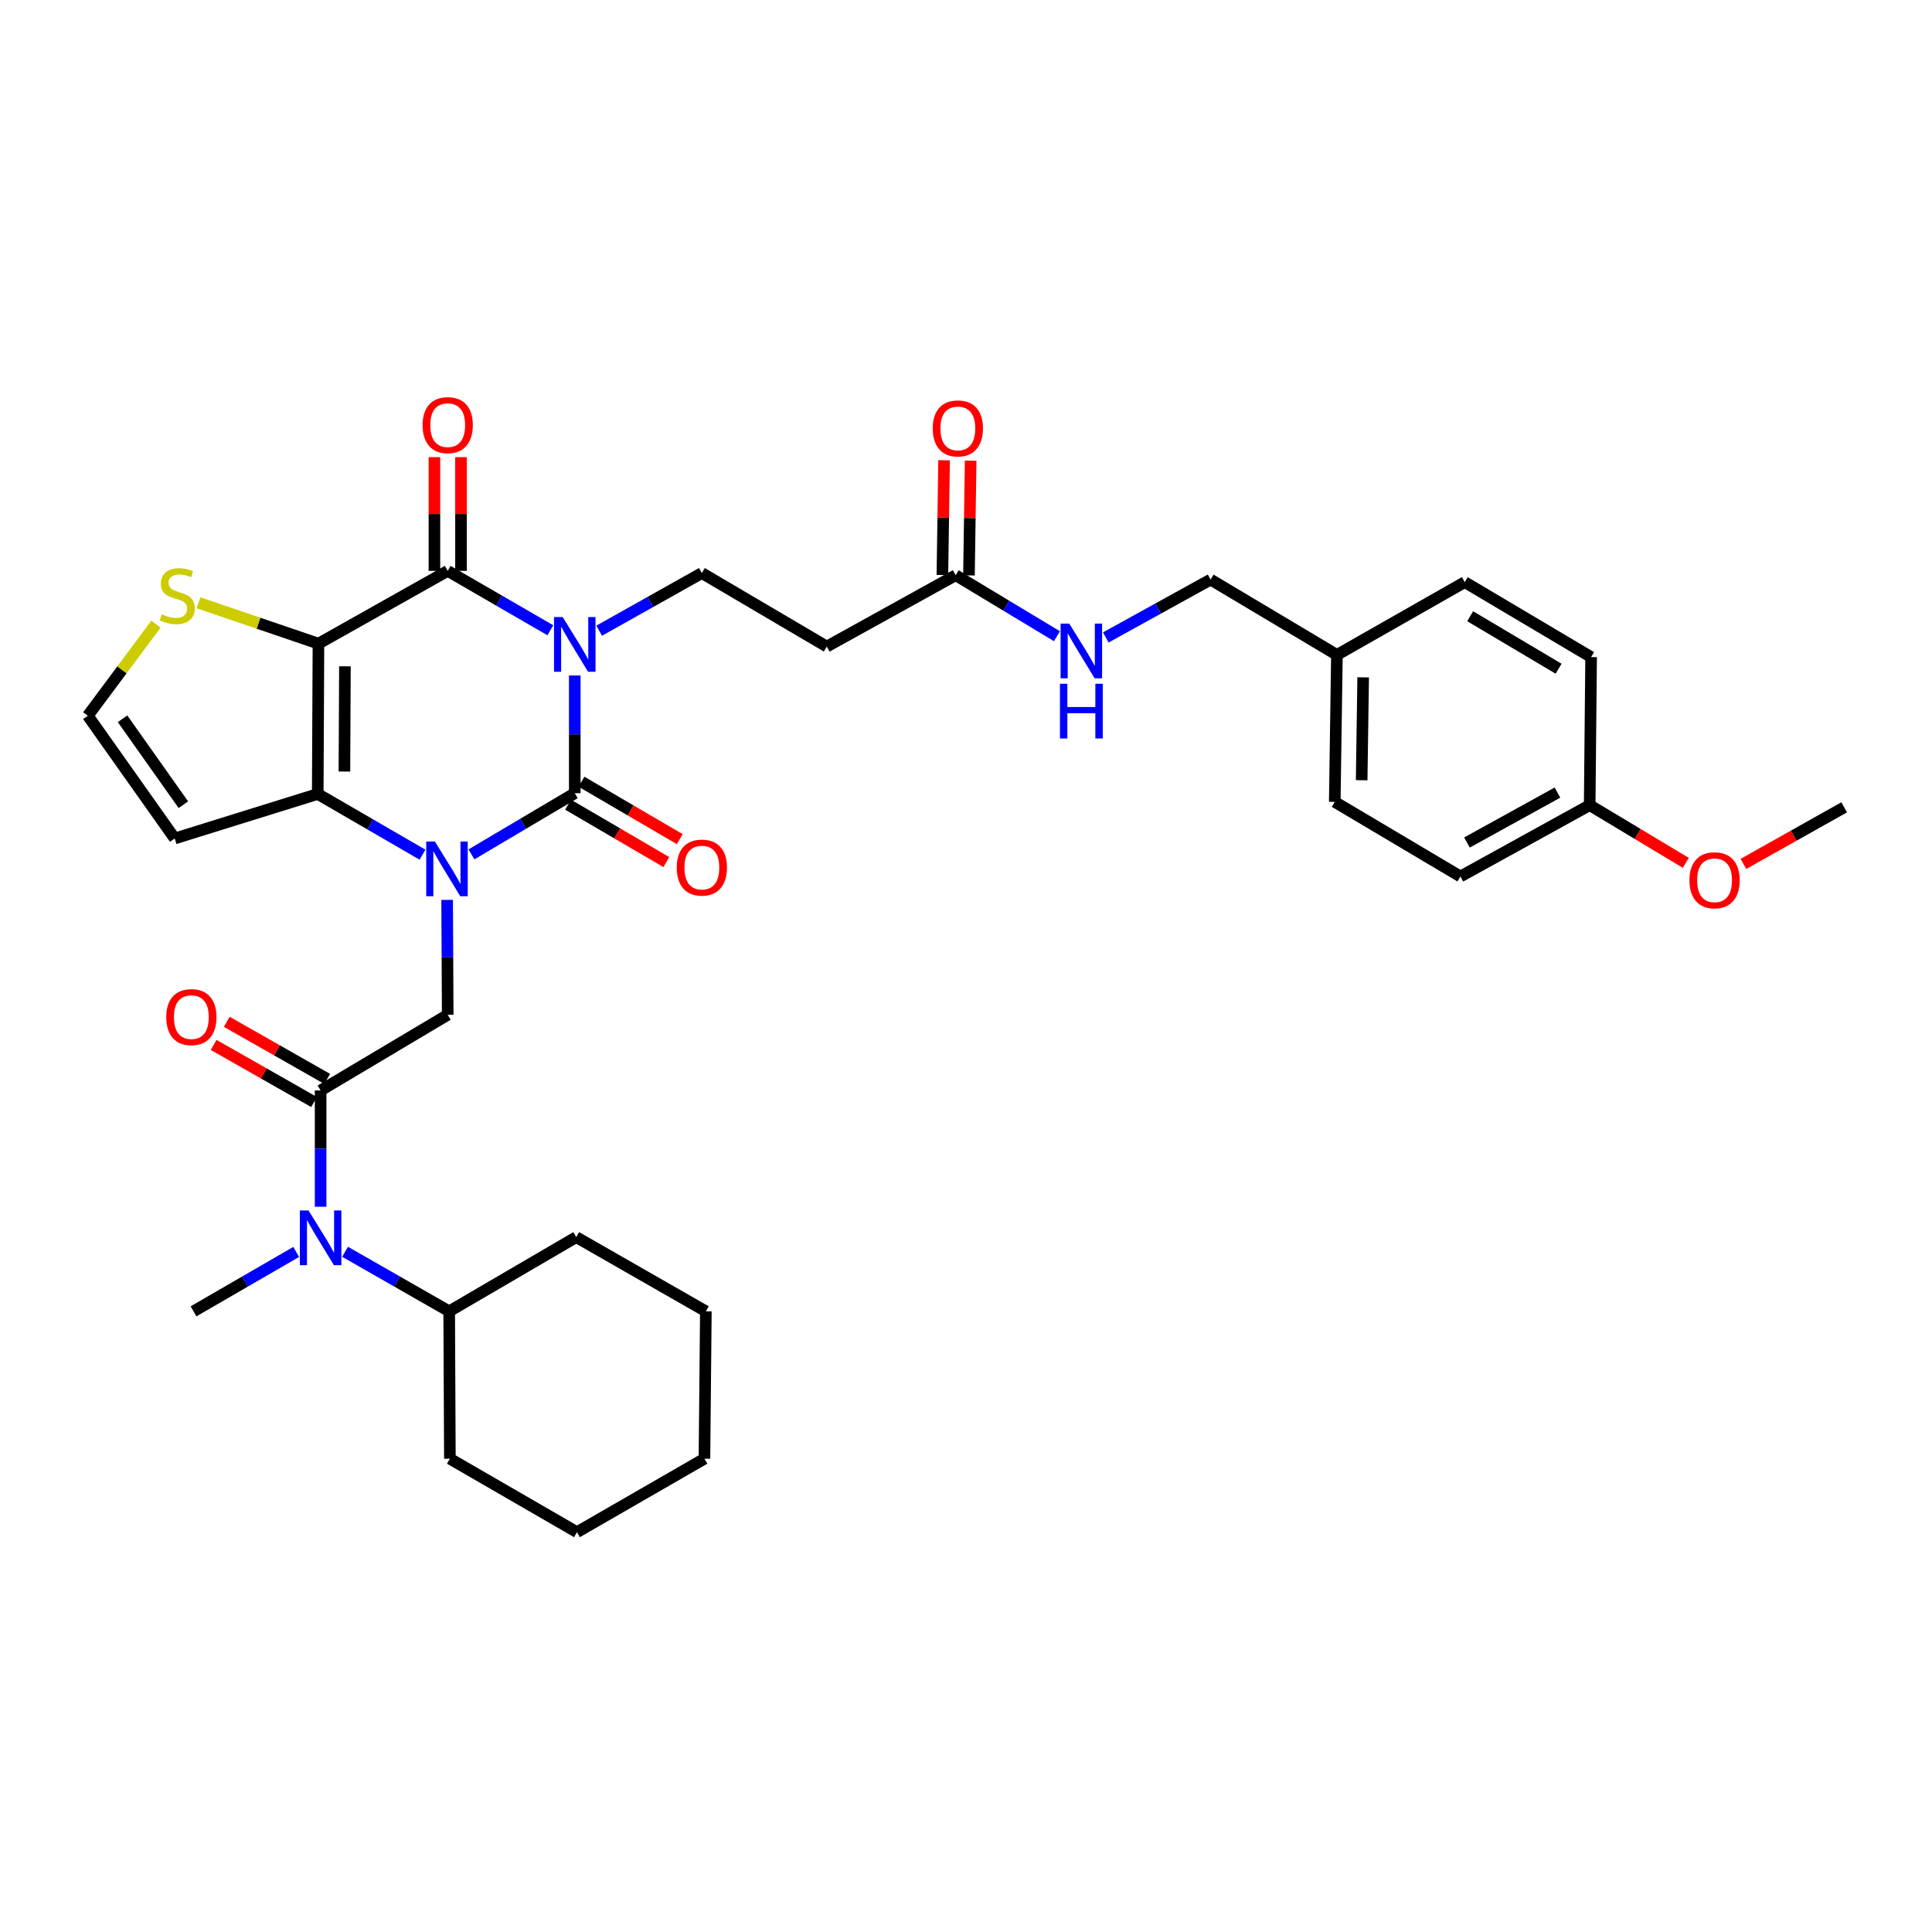 <?xml version='1.0' encoding='iso-8859-1'?>
<svg version='1.1' baseProfile='full'
              xmlns='http://www.w3.org/2000/svg'
                      xmlns:rdkit='http://www.rdkit.org/xml'
                      xmlns:xlink='http://www.w3.org/1999/xlink'
                  xml:space='preserve'
width='1000px' height='1000px' viewBox='0 0 1000 1000'>
<!-- END OF HEADER -->
<rect style='opacity:1.0;fill:#FFFFFF;stroke:none' width='1000' height='1000' x='0' y='0'> </rect>
<path class='bond-1' d='M 297.498,349.621 L 297.498,380.09' style='fill:none;fill-rule:evenodd;stroke:#0000FF;stroke-width:6px;stroke-linecap:butt;stroke-linejoin:miter;stroke-opacity:1' />
<path class='bond-1' d='M 297.498,380.09 L 297.498,410.558' style='fill:none;fill-rule:evenodd;stroke:#000000;stroke-width:6px;stroke-linecap:butt;stroke-linejoin:miter;stroke-opacity:1' />
<path class='bond-3' d='M 284.859,326.223 L 258.296,310.855' style='fill:none;fill-rule:evenodd;stroke:#0000FF;stroke-width:6px;stroke-linecap:butt;stroke-linejoin:miter;stroke-opacity:1' />
<path class='bond-3' d='M 258.296,310.855 L 231.733,295.487' style='fill:none;fill-rule:evenodd;stroke:#000000;stroke-width:6px;stroke-linecap:butt;stroke-linejoin:miter;stroke-opacity:1' />
<path class='bond-7' d='M 310.124,326.448 L 336.702,311.529' style='fill:none;fill-rule:evenodd;stroke:#0000FF;stroke-width:6px;stroke-linecap:butt;stroke-linejoin:miter;stroke-opacity:1' />
<path class='bond-7' d='M 336.702,311.529 L 363.279,296.61' style='fill:none;fill-rule:evenodd;stroke:#000000;stroke-width:6px;stroke-linecap:butt;stroke-linejoin:miter;stroke-opacity:1' />
<path class='bond-0' d='M 244.02,442.231 L 270.759,426.394' style='fill:none;fill-rule:evenodd;stroke:#0000FF;stroke-width:6px;stroke-linecap:butt;stroke-linejoin:miter;stroke-opacity:1' />
<path class='bond-0' d='M 270.759,426.394 L 297.498,410.558' style='fill:none;fill-rule:evenodd;stroke:#000000;stroke-width:6px;stroke-linecap:butt;stroke-linejoin:miter;stroke-opacity:1' />
<path class='bond-6' d='M 231.438,465.778 L 231.585,495.52' style='fill:none;fill-rule:evenodd;stroke:#0000FF;stroke-width:6px;stroke-linecap:butt;stroke-linejoin:miter;stroke-opacity:1' />
<path class='bond-6' d='M 231.585,495.52 L 231.733,525.262' style='fill:none;fill-rule:evenodd;stroke:#000000;stroke-width:6px;stroke-linecap:butt;stroke-linejoin:miter;stroke-opacity:1' />
<path class='bond-35' d='M 218.685,442.385 L 191.573,426.67' style='fill:none;fill-rule:evenodd;stroke:#0000FF;stroke-width:6px;stroke-linecap:butt;stroke-linejoin:miter;stroke-opacity:1' />
<path class='bond-35' d='M 191.573,426.67 L 164.461,410.955' style='fill:none;fill-rule:evenodd;stroke:#000000;stroke-width:6px;stroke-linecap:butt;stroke-linejoin:miter;stroke-opacity:1' />
<path class='bond-13' d='M 294.029,416.497 L 319.468,431.355' style='fill:none;fill-rule:evenodd;stroke:#000000;stroke-width:6px;stroke-linecap:butt;stroke-linejoin:miter;stroke-opacity:1' />
<path class='bond-13' d='M 319.468,431.355 L 344.906,446.214' style='fill:none;fill-rule:evenodd;stroke:#FF0000;stroke-width:6px;stroke-linecap:butt;stroke-linejoin:miter;stroke-opacity:1' />
<path class='bond-13' d='M 300.967,404.619 L 326.406,419.478' style='fill:none;fill-rule:evenodd;stroke:#000000;stroke-width:6px;stroke-linecap:butt;stroke-linejoin:miter;stroke-opacity:1' />
<path class='bond-13' d='M 326.406,419.478 L 351.844,434.337' style='fill:none;fill-rule:evenodd;stroke:#FF0000;stroke-width:6px;stroke-linecap:butt;stroke-linejoin:miter;stroke-opacity:1' />
<path class='bond-2' d='M 164.828,333.154 L 231.733,295.487' style='fill:none;fill-rule:evenodd;stroke:#000000;stroke-width:6px;stroke-linecap:butt;stroke-linejoin:miter;stroke-opacity:1' />
<path class='bond-4' d='M 164.828,333.154 L 164.461,410.955' style='fill:none;fill-rule:evenodd;stroke:#000000;stroke-width:6px;stroke-linecap:butt;stroke-linejoin:miter;stroke-opacity:1' />
<path class='bond-4' d='M 178.528,344.889 L 178.271,399.35' style='fill:none;fill-rule:evenodd;stroke:#000000;stroke-width:6px;stroke-linecap:butt;stroke-linejoin:miter;stroke-opacity:1' />
<path class='bond-8' d='M 164.828,333.154 L 133.79,322.574' style='fill:none;fill-rule:evenodd;stroke:#000000;stroke-width:6px;stroke-linecap:butt;stroke-linejoin:miter;stroke-opacity:1' />
<path class='bond-8' d='M 133.79,322.574 L 102.752,311.994' style='fill:none;fill-rule:evenodd;stroke:#CCCC00;stroke-width:6px;stroke-linecap:butt;stroke-linejoin:miter;stroke-opacity:1' />
<path class='bond-15' d='M 238.61,295.487 L 238.61,266.052' style='fill:none;fill-rule:evenodd;stroke:#000000;stroke-width:6px;stroke-linecap:butt;stroke-linejoin:miter;stroke-opacity:1' />
<path class='bond-15' d='M 238.61,266.052 L 238.61,236.618' style='fill:none;fill-rule:evenodd;stroke:#FF0000;stroke-width:6px;stroke-linecap:butt;stroke-linejoin:miter;stroke-opacity:1' />
<path class='bond-15' d='M 224.855,295.487 L 224.855,266.052' style='fill:none;fill-rule:evenodd;stroke:#000000;stroke-width:6px;stroke-linecap:butt;stroke-linejoin:miter;stroke-opacity:1' />
<path class='bond-15' d='M 224.855,266.052 L 224.855,236.618' style='fill:none;fill-rule:evenodd;stroke:#FF0000;stroke-width:6px;stroke-linecap:butt;stroke-linejoin:miter;stroke-opacity:1' />
<path class='bond-10' d='M 164.461,410.955 L 90.434,433.995' style='fill:none;fill-rule:evenodd;stroke:#000000;stroke-width:6px;stroke-linecap:butt;stroke-linejoin:miter;stroke-opacity:1' />
<path class='bond-5' d='M 165.951,564.419 L 231.733,525.262' style='fill:none;fill-rule:evenodd;stroke:#000000;stroke-width:6px;stroke-linecap:butt;stroke-linejoin:miter;stroke-opacity:1' />
<path class='bond-9' d='M 165.951,564.419 L 165.951,594.519' style='fill:none;fill-rule:evenodd;stroke:#000000;stroke-width:6px;stroke-linecap:butt;stroke-linejoin:miter;stroke-opacity:1' />
<path class='bond-9' d='M 165.951,594.519 L 165.951,624.618' style='fill:none;fill-rule:evenodd;stroke:#0000FF;stroke-width:6px;stroke-linecap:butt;stroke-linejoin:miter;stroke-opacity:1' />
<path class='bond-16' d='M 169.351,558.44 L 143.361,543.663' style='fill:none;fill-rule:evenodd;stroke:#000000;stroke-width:6px;stroke-linecap:butt;stroke-linejoin:miter;stroke-opacity:1' />
<path class='bond-16' d='M 143.361,543.663 L 117.37,528.885' style='fill:none;fill-rule:evenodd;stroke:#FF0000;stroke-width:6px;stroke-linecap:butt;stroke-linejoin:miter;stroke-opacity:1' />
<path class='bond-16' d='M 162.552,570.398 L 136.562,555.62' style='fill:none;fill-rule:evenodd;stroke:#000000;stroke-width:6px;stroke-linecap:butt;stroke-linejoin:miter;stroke-opacity:1' />
<path class='bond-16' d='M 136.562,555.62 L 110.572,540.842' style='fill:none;fill-rule:evenodd;stroke:#FF0000;stroke-width:6px;stroke-linecap:butt;stroke-linejoin:miter;stroke-opacity:1' />
<path class='bond-11' d='M 363.279,296.61 L 427.937,334.659' style='fill:none;fill-rule:evenodd;stroke:#000000;stroke-width:6px;stroke-linecap:butt;stroke-linejoin:miter;stroke-opacity:1' />
<path class='bond-14' d='M 80.723,323.051 L 63.089,346.752' style='fill:none;fill-rule:evenodd;stroke:#CCCC00;stroke-width:6px;stroke-linecap:butt;stroke-linejoin:miter;stroke-opacity:1' />
<path class='bond-14' d='M 63.089,346.752 L 45.455,370.453' style='fill:none;fill-rule:evenodd;stroke:#000000;stroke-width:6px;stroke-linecap:butt;stroke-linejoin:miter;stroke-opacity:1' />
<path class='bond-19' d='M 178.608,647.923 L 205.552,663.332' style='fill:none;fill-rule:evenodd;stroke:#0000FF;stroke-width:6px;stroke-linecap:butt;stroke-linejoin:miter;stroke-opacity:1' />
<path class='bond-19' d='M 205.552,663.332 L 232.497,678.741' style='fill:none;fill-rule:evenodd;stroke:#000000;stroke-width:6px;stroke-linecap:butt;stroke-linejoin:miter;stroke-opacity:1' />
<path class='bond-28' d='M 153.311,647.997 L 126.741,663.369' style='fill:none;fill-rule:evenodd;stroke:#0000FF;stroke-width:6px;stroke-linecap:butt;stroke-linejoin:miter;stroke-opacity:1' />
<path class='bond-28' d='M 126.741,663.369 L 100.17,678.741' style='fill:none;fill-rule:evenodd;stroke:#000000;stroke-width:6px;stroke-linecap:butt;stroke-linejoin:miter;stroke-opacity:1' />
<path class='bond-36' d='M 90.434,433.995 L 45.455,370.453' style='fill:none;fill-rule:evenodd;stroke:#000000;stroke-width:6px;stroke-linecap:butt;stroke-linejoin:miter;stroke-opacity:1' />
<path class='bond-36' d='M 94.915,416.517 L 63.429,372.037' style='fill:none;fill-rule:evenodd;stroke:#000000;stroke-width:6px;stroke-linecap:butt;stroke-linejoin:miter;stroke-opacity:1' />
<path class='bond-12' d='M 427.937,334.659 L 494.658,297.726' style='fill:none;fill-rule:evenodd;stroke:#000000;stroke-width:6px;stroke-linecap:butt;stroke-linejoin:miter;stroke-opacity:1' />
<path class='bond-17' d='M 494.658,297.726 L 520.863,313.516' style='fill:none;fill-rule:evenodd;stroke:#000000;stroke-width:6px;stroke-linecap:butt;stroke-linejoin:miter;stroke-opacity:1' />
<path class='bond-17' d='M 520.863,313.516 L 547.067,329.305' style='fill:none;fill-rule:evenodd;stroke:#0000FF;stroke-width:6px;stroke-linecap:butt;stroke-linejoin:miter;stroke-opacity:1' />
<path class='bond-18' d='M 501.535,297.827 L 501.974,268.129' style='fill:none;fill-rule:evenodd;stroke:#000000;stroke-width:6px;stroke-linecap:butt;stroke-linejoin:miter;stroke-opacity:1' />
<path class='bond-18' d='M 501.974,268.129 L 502.413,238.43' style='fill:none;fill-rule:evenodd;stroke:#FF0000;stroke-width:6px;stroke-linecap:butt;stroke-linejoin:miter;stroke-opacity:1' />
<path class='bond-18' d='M 487.781,297.624 L 488.22,267.925' style='fill:none;fill-rule:evenodd;stroke:#000000;stroke-width:6px;stroke-linecap:butt;stroke-linejoin:miter;stroke-opacity:1' />
<path class='bond-18' d='M 488.22,267.925 L 488.659,238.227' style='fill:none;fill-rule:evenodd;stroke:#FF0000;stroke-width:6px;stroke-linecap:butt;stroke-linejoin:miter;stroke-opacity:1' />
<path class='bond-20' d='M 572.356,329.937 L 599.479,314.962' style='fill:none;fill-rule:evenodd;stroke:#0000FF;stroke-width:6px;stroke-linecap:butt;stroke-linejoin:miter;stroke-opacity:1' />
<path class='bond-20' d='M 599.479,314.962 L 626.603,299.988' style='fill:none;fill-rule:evenodd;stroke:#000000;stroke-width:6px;stroke-linecap:butt;stroke-linejoin:miter;stroke-opacity:1' />
<path class='bond-29' d='M 232.497,678.741 L 232.856,755.022' style='fill:none;fill-rule:evenodd;stroke:#000000;stroke-width:6px;stroke-linecap:butt;stroke-linejoin:miter;stroke-opacity:1' />
<path class='bond-30' d='M 232.497,678.741 L 298.263,640.333' style='fill:none;fill-rule:evenodd;stroke:#000000;stroke-width:6px;stroke-linecap:butt;stroke-linejoin:miter;stroke-opacity:1' />
<path class='bond-21' d='M 626.603,299.988 L 691.986,338.977' style='fill:none;fill-rule:evenodd;stroke:#000000;stroke-width:6px;stroke-linecap:butt;stroke-linejoin:miter;stroke-opacity:1' />
<path class='bond-23' d='M 691.986,338.977 L 758.157,301.31' style='fill:none;fill-rule:evenodd;stroke:#000000;stroke-width:6px;stroke-linecap:butt;stroke-linejoin:miter;stroke-opacity:1' />
<path class='bond-24' d='M 691.986,338.977 L 690.871,415.059' style='fill:none;fill-rule:evenodd;stroke:#000000;stroke-width:6px;stroke-linecap:butt;stroke-linejoin:miter;stroke-opacity:1' />
<path class='bond-24' d='M 705.573,350.591 L 704.792,403.848' style='fill:none;fill-rule:evenodd;stroke:#000000;stroke-width:6px;stroke-linecap:butt;stroke-linejoin:miter;stroke-opacity:1' />
<path class='bond-22' d='M 822.815,416.748 L 755.911,453.666' style='fill:none;fill-rule:evenodd;stroke:#000000;stroke-width:6px;stroke-linecap:butt;stroke-linejoin:miter;stroke-opacity:1' />
<path class='bond-22' d='M 806.134,410.242 L 759.301,436.084' style='fill:none;fill-rule:evenodd;stroke:#000000;stroke-width:6px;stroke-linecap:butt;stroke-linejoin:miter;stroke-opacity:1' />
<path class='bond-27' d='M 822.815,416.748 L 847.694,431.68' style='fill:none;fill-rule:evenodd;stroke:#000000;stroke-width:6px;stroke-linecap:butt;stroke-linejoin:miter;stroke-opacity:1' />
<path class='bond-27' d='M 847.694,431.68 L 872.573,446.612' style='fill:none;fill-rule:evenodd;stroke:#FF0000;stroke-width:6px;stroke-linecap:butt;stroke-linejoin:miter;stroke-opacity:1' />
<path class='bond-37' d='M 822.815,416.748 L 823.556,340.115' style='fill:none;fill-rule:evenodd;stroke:#000000;stroke-width:6px;stroke-linecap:butt;stroke-linejoin:miter;stroke-opacity:1' />
<path class='bond-26' d='M 758.157,301.31 L 823.556,340.115' style='fill:none;fill-rule:evenodd;stroke:#000000;stroke-width:6px;stroke-linecap:butt;stroke-linejoin:miter;stroke-opacity:1' />
<path class='bond-26' d='M 760.948,318.96 L 806.727,346.124' style='fill:none;fill-rule:evenodd;stroke:#000000;stroke-width:6px;stroke-linecap:butt;stroke-linejoin:miter;stroke-opacity:1' />
<path class='bond-25' d='M 690.871,415.059 L 755.911,453.666' style='fill:none;fill-rule:evenodd;stroke:#000000;stroke-width:6px;stroke-linecap:butt;stroke-linejoin:miter;stroke-opacity:1' />
<path class='bond-31' d='M 902.381,447.165 L 928.463,432.518' style='fill:none;fill-rule:evenodd;stroke:#FF0000;stroke-width:6px;stroke-linecap:butt;stroke-linejoin:miter;stroke-opacity:1' />
<path class='bond-31' d='M 928.463,432.518 L 954.545,417.871' style='fill:none;fill-rule:evenodd;stroke:#000000;stroke-width:6px;stroke-linecap:butt;stroke-linejoin:miter;stroke-opacity:1' />
<path class='bond-33' d='M 232.856,755.022 L 298.637,793.048' style='fill:none;fill-rule:evenodd;stroke:#000000;stroke-width:6px;stroke-linecap:butt;stroke-linejoin:miter;stroke-opacity:1' />
<path class='bond-32' d='M 298.263,640.333 L 365.35,678.741' style='fill:none;fill-rule:evenodd;stroke:#000000;stroke-width:6px;stroke-linecap:butt;stroke-linejoin:miter;stroke-opacity:1' />
<path class='bond-34' d='M 365.35,678.741 L 364.617,755.022' style='fill:none;fill-rule:evenodd;stroke:#000000;stroke-width:6px;stroke-linecap:butt;stroke-linejoin:miter;stroke-opacity:1' />
<path class='bond-38' d='M 298.637,793.048 L 364.617,755.022' style='fill:none;fill-rule:evenodd;stroke:#000000;stroke-width:6px;stroke-linecap:butt;stroke-linejoin:miter;stroke-opacity:1' />
<path  class='atom-0' d='M 291.238 319.376
L 300.518 334.376
Q 301.438 335.856, 302.918 338.536
Q 304.398 341.216, 304.478 341.376
L 304.478 319.376
L 308.238 319.376
L 308.238 347.696
L 304.358 347.696
L 294.398 331.296
Q 293.238 329.376, 291.998 327.176
Q 290.798 324.976, 290.438 324.296
L 290.438 347.696
L 286.758 347.696
L 286.758 319.376
L 291.238 319.376
' fill='#0000FF'/>
<path  class='atom-1' d='M 225.098 435.57
L 234.378 450.57
Q 235.298 452.05, 236.778 454.73
Q 238.258 457.41, 238.338 457.57
L 238.338 435.57
L 242.098 435.57
L 242.098 463.89
L 238.218 463.89
L 228.258 447.49
Q 227.098 445.57, 225.858 443.37
Q 224.658 441.17, 224.298 440.49
L 224.298 463.89
L 220.618 463.89
L 220.618 435.57
L 225.098 435.57
' fill='#0000FF'/>
<path  class='atom-9' d='M 83.741 317.961
Q 84.061 318.081, 85.381 318.641
Q 86.701 319.201, 88.141 319.561
Q 89.621 319.881, 91.061 319.881
Q 93.741 319.881, 95.301 318.601
Q 96.861 317.281, 96.861 315.001
Q 96.861 313.441, 96.061 312.481
Q 95.301 311.521, 94.101 311.001
Q 92.901 310.481, 90.901 309.881
Q 88.381 309.121, 86.861 308.401
Q 85.381 307.681, 84.301 306.161
Q 83.261 304.641, 83.261 302.081
Q 83.261 298.521, 85.661 296.321
Q 88.101 294.121, 92.901 294.121
Q 96.181 294.121, 99.901 295.681
L 98.981 298.761
Q 95.581 297.361, 93.021 297.361
Q 90.261 297.361, 88.741 298.521
Q 87.221 299.641, 87.261 301.601
Q 87.261 303.121, 88.021 304.041
Q 88.821 304.961, 89.941 305.481
Q 91.101 306.001, 93.021 306.601
Q 95.581 307.401, 97.101 308.201
Q 98.621 309.001, 99.701 310.641
Q 100.821 312.241, 100.821 315.001
Q 100.821 318.921, 98.181 321.041
Q 95.581 323.121, 91.221 323.121
Q 88.701 323.121, 86.781 322.561
Q 84.901 322.041, 82.661 321.121
L 83.741 317.961
' fill='#CCCC00'/>
<path  class='atom-10' d='M 159.691 626.525
L 168.971 641.525
Q 169.891 643.005, 171.371 645.685
Q 172.851 648.365, 172.931 648.525
L 172.931 626.525
L 176.691 626.525
L 176.691 654.845
L 172.811 654.845
L 162.851 638.445
Q 161.691 636.525, 160.451 634.325
Q 159.251 632.125, 158.891 631.445
L 158.891 654.845
L 155.211 654.845
L 155.211 626.525
L 159.691 626.525
' fill='#0000FF'/>
<path  class='atom-14' d='M 350.279 449.061
Q 350.279 442.261, 353.639 438.461
Q 356.999 434.661, 363.279 434.661
Q 369.559 434.661, 372.919 438.461
Q 376.279 442.261, 376.279 449.061
Q 376.279 455.941, 372.879 459.861
Q 369.479 463.741, 363.279 463.741
Q 357.039 463.741, 353.639 459.861
Q 350.279 455.981, 350.279 449.061
M 363.279 460.541
Q 367.599 460.541, 369.919 457.661
Q 372.279 454.741, 372.279 449.061
Q 372.279 443.501, 369.919 440.701
Q 367.599 437.861, 363.279 437.861
Q 358.959 437.861, 356.599 440.661
Q 354.279 443.461, 354.279 449.061
Q 354.279 454.781, 356.599 457.661
Q 358.959 460.541, 363.279 460.541
' fill='#FF0000'/>
<path  class='atom-16' d='M 218.733 220.05
Q 218.733 213.25, 222.093 209.45
Q 225.453 205.65, 231.733 205.65
Q 238.013 205.65, 241.373 209.45
Q 244.733 213.25, 244.733 220.05
Q 244.733 226.93, 241.333 230.85
Q 237.933 234.73, 231.733 234.73
Q 225.493 234.73, 222.093 230.85
Q 218.733 226.97, 218.733 220.05
M 231.733 231.53
Q 236.053 231.53, 238.373 228.65
Q 240.733 225.73, 240.733 220.05
Q 240.733 214.49, 238.373 211.69
Q 236.053 208.85, 231.733 208.85
Q 227.413 208.85, 225.053 211.65
Q 222.733 214.45, 222.733 220.05
Q 222.733 225.77, 225.053 228.65
Q 227.413 231.53, 231.733 231.53
' fill='#FF0000'/>
<path  class='atom-17' d='M 86.047 526.458
Q 86.047 519.658, 89.407 515.858
Q 92.767 512.058, 99.047 512.058
Q 105.327 512.058, 108.687 515.858
Q 112.047 519.658, 112.047 526.458
Q 112.047 533.338, 108.647 537.258
Q 105.247 541.138, 99.047 541.138
Q 92.807 541.138, 89.407 537.258
Q 86.047 533.378, 86.047 526.458
M 99.047 537.938
Q 103.367 537.938, 105.687 535.058
Q 108.047 532.138, 108.047 526.458
Q 108.047 520.898, 105.687 518.098
Q 103.367 515.258, 99.047 515.258
Q 94.727 515.258, 92.367 518.058
Q 90.047 520.858, 90.047 526.458
Q 90.047 532.178, 92.367 535.058
Q 94.727 537.938, 99.047 537.938
' fill='#FF0000'/>
<path  class='atom-18' d='M 553.446 322.761
L 562.726 337.761
Q 563.646 339.241, 565.126 341.921
Q 566.606 344.601, 566.686 344.761
L 566.686 322.761
L 570.446 322.761
L 570.446 351.081
L 566.566 351.081
L 556.606 334.681
Q 555.446 332.761, 554.206 330.561
Q 553.006 328.361, 552.646 327.681
L 552.646 351.081
L 548.966 351.081
L 548.966 322.761
L 553.446 322.761
' fill='#0000FF'/>
<path  class='atom-18' d='M 548.626 353.913
L 552.466 353.913
L 552.466 365.953
L 566.946 365.953
L 566.946 353.913
L 570.786 353.913
L 570.786 382.233
L 566.946 382.233
L 566.946 369.153
L 552.466 369.153
L 552.466 382.233
L 548.626 382.233
L 548.626 353.913
' fill='#0000FF'/>
<path  class='atom-19' d='M 482.782 221.746
Q 482.782 214.946, 486.142 211.146
Q 489.502 207.346, 495.782 207.346
Q 502.062 207.346, 505.422 211.146
Q 508.782 214.946, 508.782 221.746
Q 508.782 228.626, 505.382 232.546
Q 501.982 236.426, 495.782 236.426
Q 489.542 236.426, 486.142 232.546
Q 482.782 228.666, 482.782 221.746
M 495.782 233.226
Q 500.102 233.226, 502.422 230.346
Q 504.782 227.426, 504.782 221.746
Q 504.782 216.186, 502.422 213.386
Q 500.102 210.546, 495.782 210.546
Q 491.462 210.546, 489.102 213.346
Q 486.782 216.146, 486.782 221.746
Q 486.782 227.466, 489.102 230.346
Q 491.462 233.226, 495.782 233.226
' fill='#FF0000'/>
<path  class='atom-28' d='M 874.458 455.626
Q 874.458 448.826, 877.818 445.026
Q 881.178 441.226, 887.458 441.226
Q 893.738 441.226, 897.098 445.026
Q 900.458 448.826, 900.458 455.626
Q 900.458 462.506, 897.058 466.426
Q 893.658 470.306, 887.458 470.306
Q 881.218 470.306, 877.818 466.426
Q 874.458 462.546, 874.458 455.626
M 887.458 467.106
Q 891.778 467.106, 894.098 464.226
Q 896.458 461.306, 896.458 455.626
Q 896.458 450.066, 894.098 447.266
Q 891.778 444.426, 887.458 444.426
Q 883.138 444.426, 880.778 447.226
Q 878.458 450.026, 878.458 455.626
Q 878.458 461.346, 880.778 464.226
Q 883.138 467.106, 887.458 467.106
' fill='#FF0000'/>
</svg>
